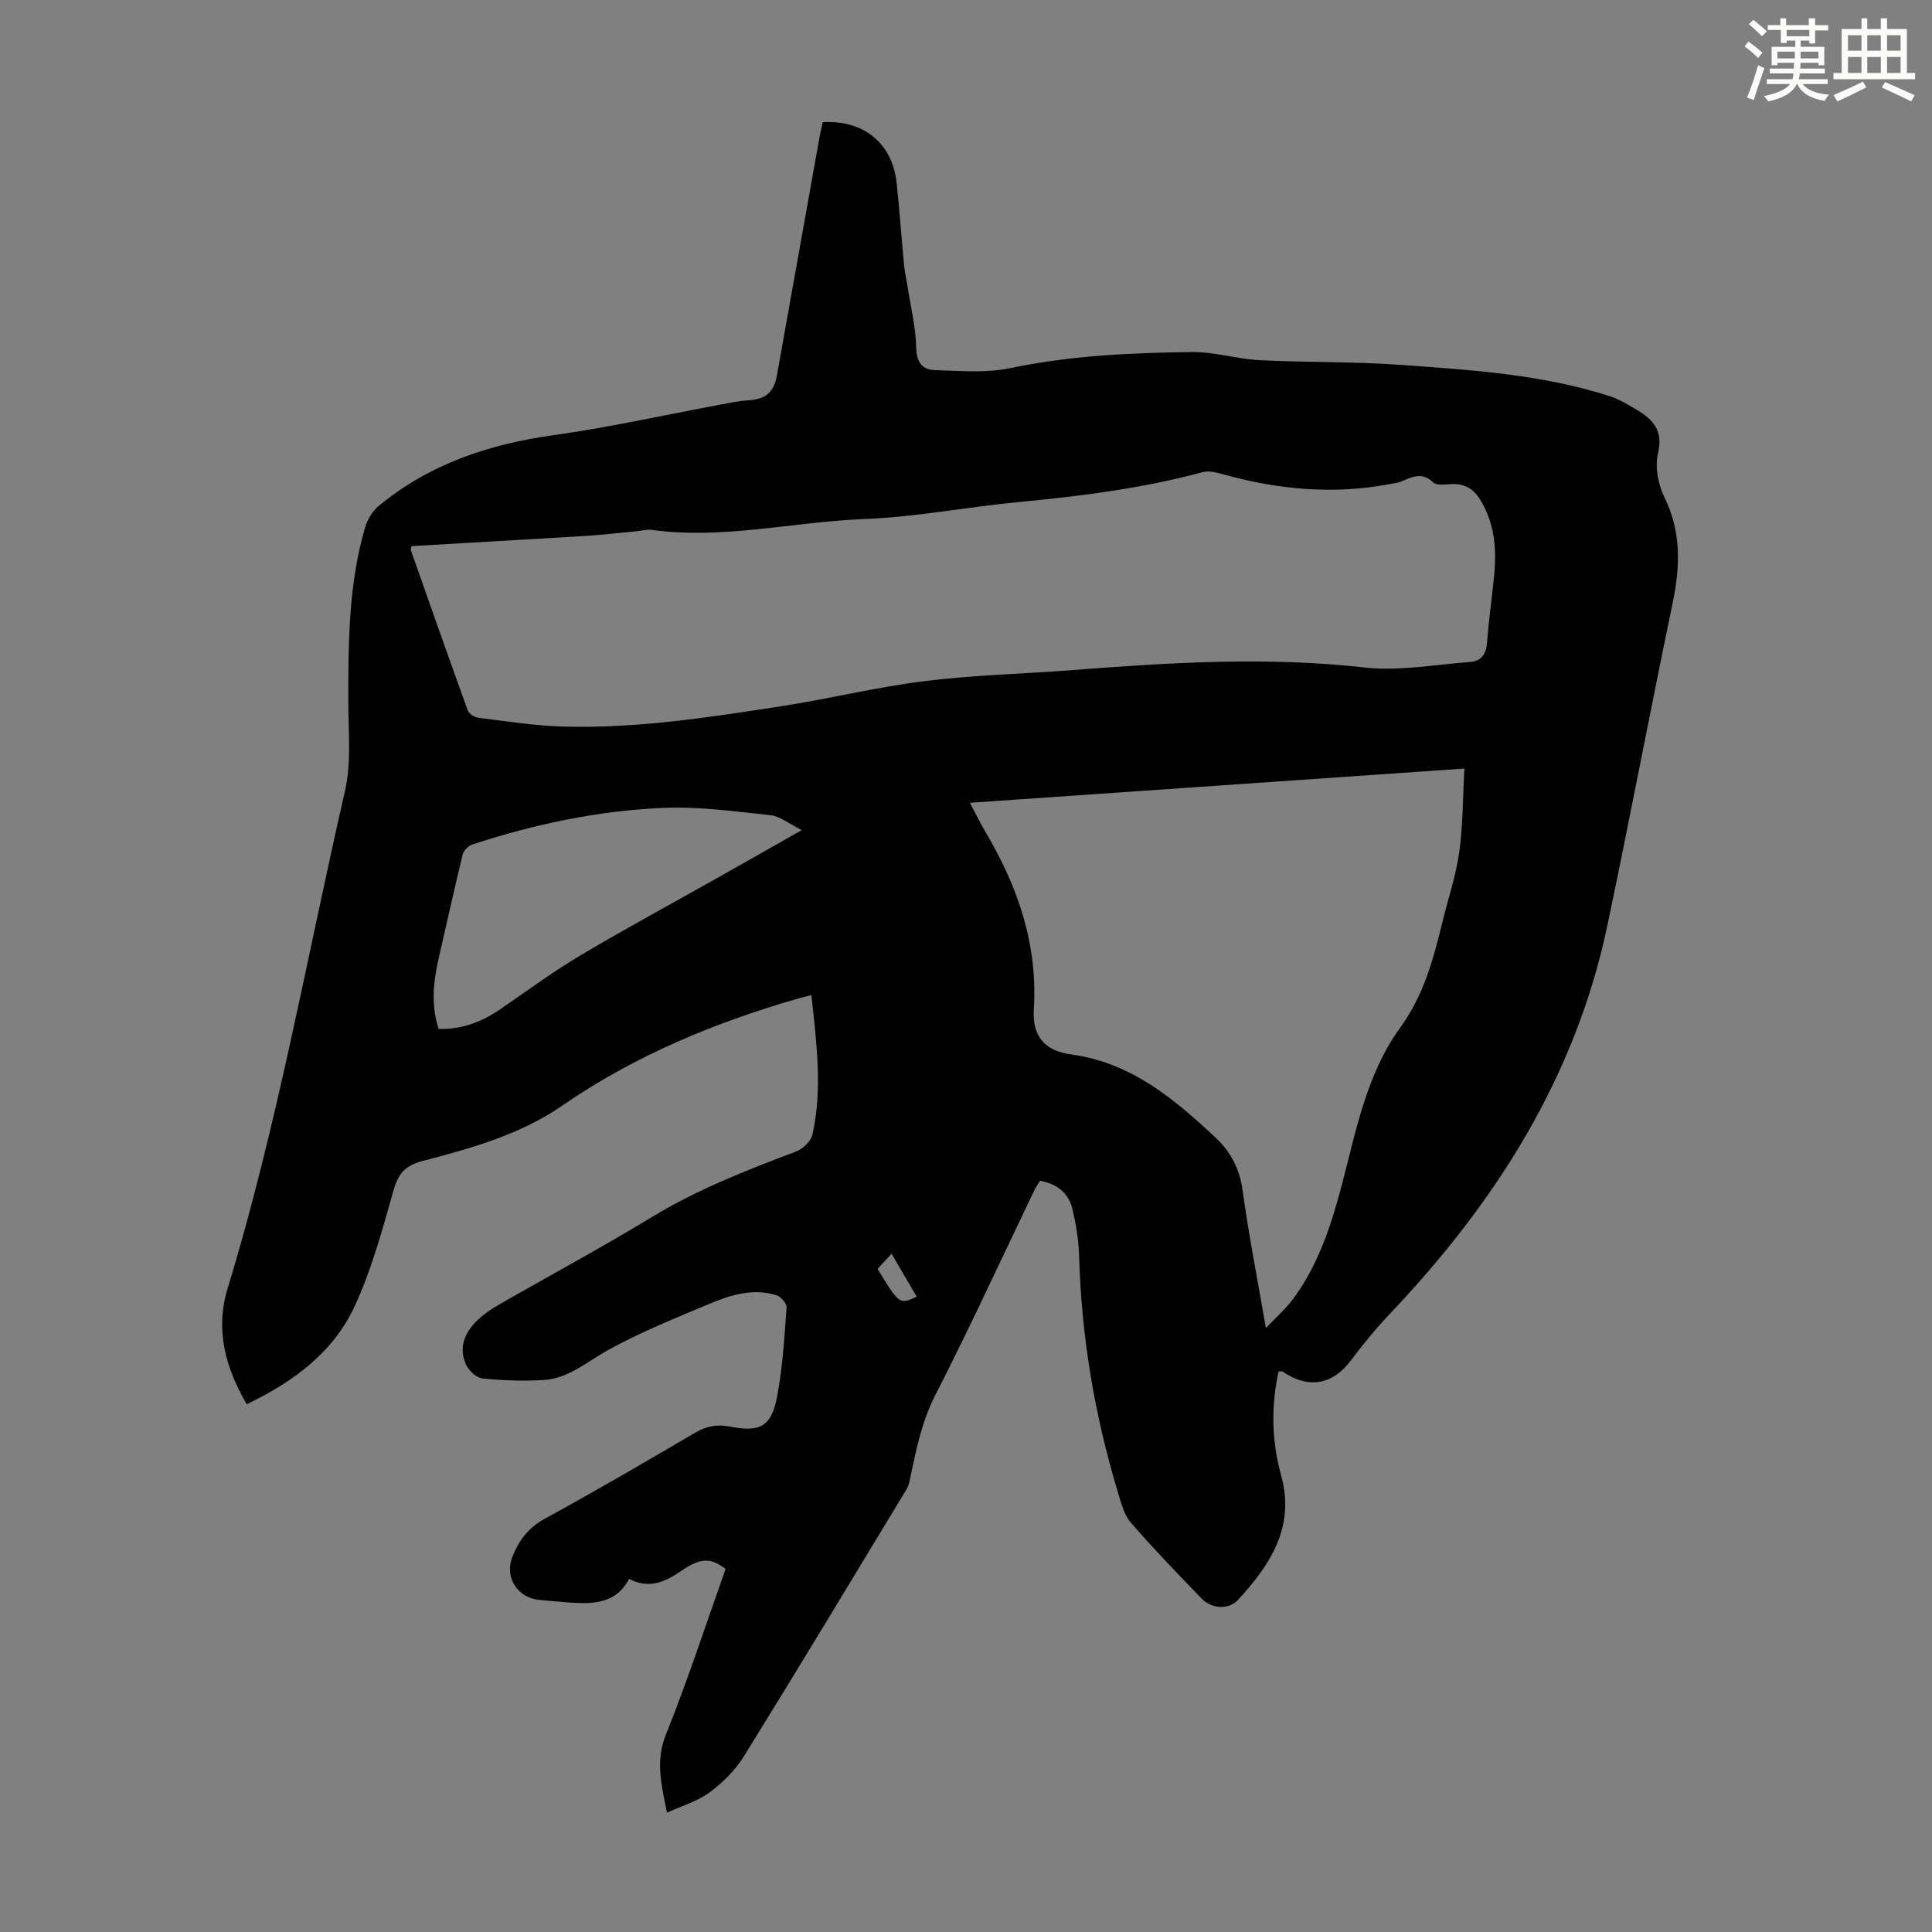<svg enable-background="new 0 0 400 400" viewBox="0 0 400 400" xmlns="http://www.w3.org/2000/svg"><rect x="0" y="0" width="400" height="400" fill="#808080" stroke="none"/><path d="m264.72 283.93c-1.62 7.32-1.42 14.5.55 21.65 2.9 10.56-2.29 18.41-8.91 25.62-1.98 2.15-5.48 1.92-7.57-.23-4.99-5.14-9.96-10.31-14.65-15.71-1.38-1.6-1.99-3.98-2.63-6.1-4.86-16.02-7.63-32.39-8.09-49.16-.09-3.21-.63-6.45-1.36-9.59-.77-3.33-3.11-5.3-6.74-5.95-.39.66-.83 1.27-1.15 1.93-6.82 14.2-13.4 28.52-20.57 42.55-2.72 5.33-3.85 10.89-5.05 16.55-.21.97-.36 2.03-.86 2.85-11.17 18.46-22.31 36.94-33.67 55.28-1.78 2.88-4.38 5.45-7.11 7.48-2.47 1.83-5.63 2.73-8.82 4.2-1.21-6.01-2.39-10.79-.22-16.19 4.54-11.28 8.3-22.87 12.36-34.28-3.08-2.35-5.16-2.34-9.14.37-3.29 2.25-6.58 3.9-10.84 1.69-2.77 5.25-7.59 5.23-12.5 4.89-2.01-.14-4.01-.37-6.02-.53-4.53-.37-7.3-4.61-5.68-8.83 1.31-3.4 3.27-6.08 6.7-7.96 10.5-5.74 20.84-11.76 31.15-17.82 2.38-1.4 4.63-1.8 7.3-1.27 6.23 1.23 8.54-.05 9.72-6.36 1.12-6.02 1.49-12.19 1.93-18.31.06-.83-1.2-2.28-2.13-2.56-4.76-1.45-9.34-.08-13.69 1.74-7.11 2.98-14.3 5.88-21.04 9.58-4.39 2.41-8.23 5.95-13.47 6.26-4.21.25-8.47.1-12.66-.34-1.25-.13-2.83-1.63-3.39-2.89-1.98-4.45.42-8.69 6.75-12.33 10.57-6.07 21.31-11.84 31.72-18.17 9.44-5.73 19.59-9.69 29.84-13.57 1.42-.54 3.12-2.12 3.43-3.5 2.12-9.52.83-19.04-.21-28.89-1.27.32-2.1.51-2.92.75-17.27 5-33.75 11.83-48.6 22.08-8.87 6.13-18.96 8.87-29.1 11.54-3.52.93-4.94 2.64-5.91 6.06-2.31 8.14-4.53 16.43-8.08 24.06-4.44 9.55-12.72 15.62-22.31 20.21-4.43-7.61-6.55-15.46-3.97-23.91 10.33-33.83 16.42-68.67 24.32-103.08 1.37-5.98.67-12.47.68-18.72.01-12.1.05-24.19 3.51-35.93.47-1.58 1.49-3.27 2.75-4.31 10.49-8.68 22.77-12.8 36.15-14.67 11.6-1.62 23.07-4.19 34.6-6.33 1.86-.34 3.72-.78 5.6-.88 3.72-.19 5.49-1.56 6.14-5.23 2.94-16.39 5.86-32.79 8.8-49.19.19-1.08.47-2.15.69-3.19 8.52-.46 14.42 4.4 15.29 12.59.6 5.67 1 11.37 1.54 17.05.14 1.44.48 2.86.7 4.29.66 4.26 1.72 8.51 1.81 12.78.07 3.05 1.3 4.56 3.87 4.63 5.21.15 10.59.64 15.61-.41 12.47-2.61 25.05-3.19 37.67-3.33 4.65-.05 9.29 1.45 13.96 1.68 9.71.49 19.46.27 29.15.97 14.59 1.06 29.25 1.95 43.32 6.48 1.99.64 3.85 1.78 5.66 2.86 3.34 2.01 5.46 4.29 4.34 8.95-.67 2.79 0 6.42 1.31 9.07 3.54 7.19 3.3 14.35 1.73 21.91-4.62 22.21-8.83 44.5-13.5 66.7-6.59 31.41-23.1 57.35-44.88 80.32-2.92 3.08-5.64 6.36-8.18 9.76-3.81 5.11-8.81 6.05-14.16 2.4-.15-.12-.53-.03-.87-.06zm-179.52-170.86c-.07.4-.21.65-.14.83 3.89 11.06 7.78 22.13 11.78 33.16.26.7 1.38 1.44 2.18 1.54 5.76.72 11.53 1.64 17.32 1.82 15.28.47 30.34-1.88 45.37-4.2 9.93-1.53 19.74-3.96 29.7-5.2 10.09-1.26 20.3-1.49 30.44-2.27 20.19-1.56 40.33-2.84 60.61-.56 7.19.81 14.65-.6 21.97-1.14 2.11-.16 3.23-1.5 3.42-3.8.37-4.68 1.02-9.34 1.49-14.01.55-5.56.13-10.94-2.93-15.86-1.37-2.21-3.22-3.27-5.84-3.15-1.31.06-3.12.33-3.86-.37-2.22-2.12-4.19-1.21-6.37-.26-.8.35-1.72.45-2.6.62-11.55 2.21-22.92 1.16-34.18-1.93-1.47-.4-3.18-.91-4.55-.54-12.58 3.4-25.42 4.99-38.35 6.22-10.57 1.01-21.08 3.08-31.66 3.49-14.7.56-29.23 4.28-44.05 2.25-1.08-.15-2.22.2-3.33.3-3.56.33-7.12.75-10.68.97-11.93.72-23.86 1.39-35.74 2.09zm176.89 161.9c2.25-2.39 4.17-4.06 5.64-6.05 5.21-7.05 7.89-15.24 10.08-23.59 2.95-11.25 5.14-22.98 12.04-32.49 4.96-6.83 6.92-14.3 8.82-22.07 1.17-4.78 2.77-9.49 3.45-14.33.77-5.43.72-10.97 1.07-17.32-34.64 2.4-68.23 4.72-102.39 7.09 1.3 2.43 2.22 4.32 3.28 6.12 6.67 11.28 10.79 23.19 9.96 36.57-.35 5.58 2.18 8.66 7.73 9.41 12.42 1.68 21.33 9.2 29.95 17.27 3.05 2.86 4.92 6.37 5.53 10.78 1.28 9.27 3.09 18.45 4.84 28.61zm-96.09-103.11c-2.66-1.31-4.49-2.87-6.47-3.08-7.43-.79-14.93-1.84-22.35-1.51-13.44.59-26.59 3.38-39.4 7.58-.83.27-1.8 1.27-2 2.11-1.72 7.04-3.26 14.13-4.9 21.19-1.14 4.93-1.72 9.84-.06 14.87 4.92.15 9.07-1.52 12.94-4.19 5.42-3.74 10.75-7.66 16.4-11.02 9.22-5.49 18.68-10.58 28.03-15.86 5.63-3.16 11.23-6.36 17.81-10.09zm15.69 90.86c4.53 7.4 4.53 7.4 8.1 5.74-1.66-2.83-3.31-5.65-5.2-8.89-1.15 1.25-1.96 2.13-2.9 3.15z" fill="#010000"/><g fill="#fbfcfa"><path d="m361.2 9.6.8-1c.9.7 1.9 1.4 2.9 2.3l-.9 1.1c-1-1-2-1.8-2.8-2.4zm.5 10.6c.9-2.1 1.6-4.3 2.3-6.7.4.2.8.4 1.3.6-.7 2.1-1.5 4.3-2.2 6.6zm.4-15.2.9-.9c1 .8 2 1.6 2.8 2.4l-1 1c-.9-.9-1.8-1.7-2.7-2.5zm12.5-1.2h1.2v1.4h2.7v1.1h-2.7v2.7h-1.2v-.6h-1.8v1.3h4.9v3.8h-1.2v-.5h-3.7c0 .4-.1.9-.1 1.2h5.1v1h-5.2c0 .5-.1.9-.2 1.2h6v1h-5.2c1.1 1.3 2.9 2 5.5 2.2-.4.4-.7.8-.9 1.3-2.9-.5-4.8-1.6-5.7-3.5h-.1c-.8 1.7-2.7 2.9-5.9 3.6-.2-.4-.6-.8-.9-1.1 2.8-.6 4.6-1.4 5.4-2.5h-4.8v-1h5.3c.1-.3.2-.7.2-1.2h-4.9v-1h5c0-.4 0-.8.1-1.2h-3.5v.5h-1.2v-3.8h4.9v-1.3h-1.8v.5h-1.2v-2.7h-2.7v-1h2.6v-1.4h1.2v1.4h4.7v-1.4zm-6.6 8.3h3.6c0-.4 0-.9 0-1.4h-3.6zm1.9-4.6h4.7v-1.3h-4.7zm6.6 3.2h-3.7v1.4h3.7z"/><path d="m385.3 3.8h1.3v2.2h2.8v-2.2h1.3v2.2h4.1v9.1h1.7v1.3h-16.9v-1.3h1.7v-9.1h4.1v-2.2zm.4 13.1.7 1.2c-1.8.9-3.8 1.9-6 2.9-.2-.4-.5-.8-.8-1.3 2.3-1 4.3-1.9 6.1-2.8zm-3.1-6.4h2.8v-3.2h-2.8zm0 4.6h2.8v-3.3h-2.8zm4-4.6h2.8v-3.2h-2.8zm0 4.6h2.8v-3.3h-2.8zm3.7 1.9c2.1.9 4.1 1.8 6.1 2.7l-.7 1.3c-2.2-1.1-4.2-2-6.1-2.9zm3.2-9.7h-2.8v3.2h2.8zm-2.8 7.8h2.8v-3.3h-2.8z"/></g></svg>